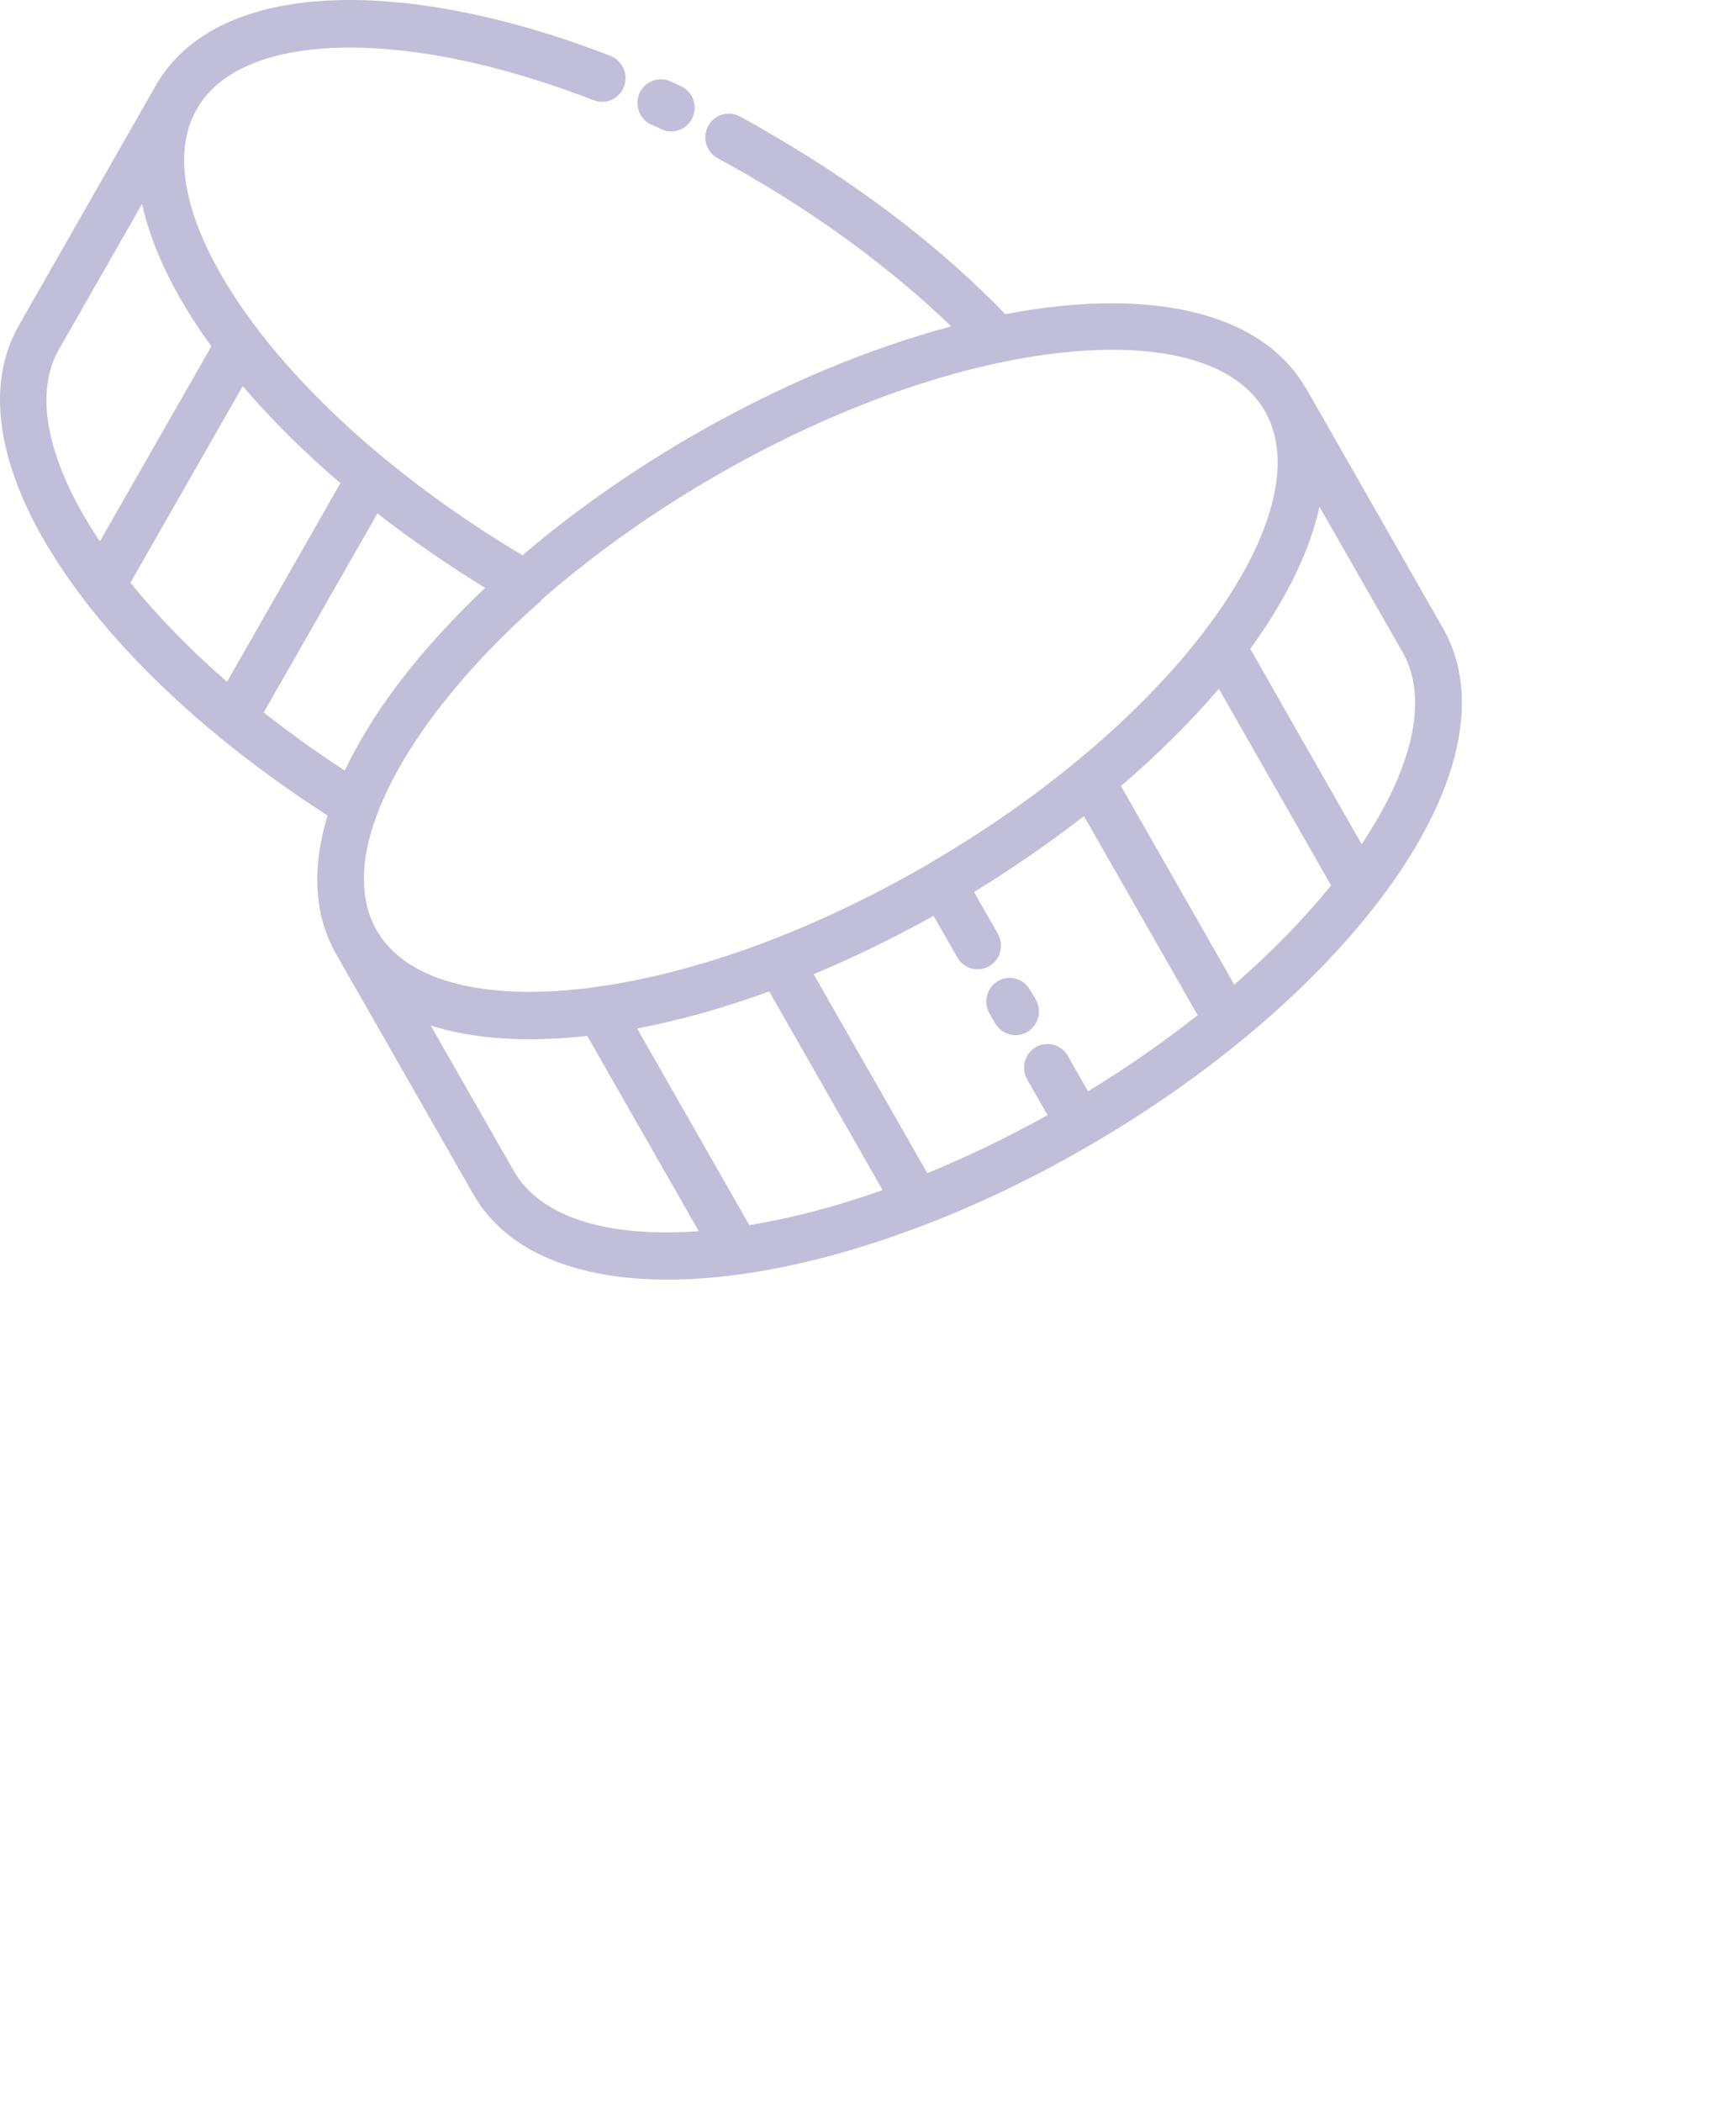 <svg width="38" height="46" viewBox="0 0 38 46" fill="none" xmlns="http://www.w3.org/2000/svg">
<path d="M11.851 13.143C11.831 13.164 11.81 13.181 11.786 13.199C10.784 14.083 9.95 15.003 9.315 15.894C8.855 16.543 8.505 17.171 8.275 17.764C8.268 17.795 8.258 17.82 8.244 17.847C7.883 18.819 7.863 19.689 8.244 20.356C8.869 21.445 10.489 21.861 12.606 21.65C12.747 21.636 12.895 21.618 13.039 21.598L13.08 21.591C15.232 21.292 17.789 20.38 20.332 18.902L20.343 18.895L20.367 18.878L20.391 18.864C21.547 18.187 22.608 17.448 23.542 16.678L23.559 16.664C24.822 15.624 25.862 14.531 26.617 13.466C27.842 11.738 28.302 10.132 27.712 9.039L27.691 9.001C27.067 7.912 25.447 7.495 23.329 7.707C21.074 7.933 18.307 8.873 15.565 10.472C14.168 11.287 12.919 12.193 11.848 13.129V13.136L11.851 13.143ZM13.945 22.503L16.402 26.808C17.319 26.659 18.3 26.402 19.32 26.042L16.838 21.695C15.836 22.059 14.865 22.33 13.945 22.506V22.503ZM15.294 26.937L12.853 22.666L12.702 22.683C11.453 22.808 10.338 22.729 9.428 22.441L11.244 25.618C11.838 26.656 13.327 27.082 15.29 26.94L15.294 26.937ZM24.537 17.199L27.018 21.546C27.835 20.834 28.549 20.102 29.136 19.374L26.679 15.072C26.071 15.787 25.35 16.501 24.537 17.199ZM26.215 22.212L23.727 17.858C22.985 18.434 22.179 18.992 21.321 19.52L21.843 20.432C21.983 20.678 21.901 20.997 21.657 21.14C21.414 21.282 21.098 21.199 20.957 20.952L20.435 20.04C19.557 20.529 18.675 20.956 17.81 21.317L20.298 25.67C21.163 25.317 22.045 24.893 22.931 24.401L22.484 23.62C22.344 23.374 22.43 23.055 22.673 22.912C22.917 22.77 23.233 22.857 23.373 23.103L23.816 23.88C24.681 23.353 25.484 22.791 26.219 22.212H26.215ZM27.369 14.201L29.805 18.472C30.9 16.838 31.285 15.325 30.712 14.288L28.882 11.089C28.676 12.033 28.186 13.046 27.454 14.076L27.365 14.201H27.369ZM21.657 22.173C21.517 21.927 21.602 21.608 21.846 21.466C22.09 21.323 22.405 21.41 22.546 21.657L22.673 21.875C22.814 22.121 22.728 22.441 22.484 22.583C22.241 22.725 21.925 22.638 21.784 22.392L21.657 22.173ZM28.584 8.488L31.608 13.785C32.424 15.259 31.93 17.271 30.461 19.339C29.061 21.31 26.761 23.367 23.888 25.042L23.857 25.06C22.653 25.761 21.441 26.34 20.264 26.794L20.243 26.801C18.832 27.346 17.473 27.707 16.234 27.88L16.183 27.887C16.025 27.908 15.867 27.929 15.713 27.943C13.19 28.196 11.206 27.613 10.362 26.135L7.389 20.931L7.358 20.876C6.868 20.019 6.826 18.975 7.17 17.844C6.315 17.296 5.522 16.716 4.794 16.123L4.784 16.113C3.607 15.145 2.615 14.132 1.843 13.129L1.822 13.098C1.664 12.893 1.517 12.689 1.379 12.484C0.027 10.482 -0.402 8.55 0.411 7.124L3.408 1.875L3.415 1.865C4.081 0.696 5.453 0.089 7.242 0.009C8.965 -0.067 11.103 0.345 13.361 1.223C13.626 1.324 13.76 1.626 13.66 1.893C13.56 2.16 13.262 2.295 12.998 2.195C10.87 1.369 8.875 0.977 7.29 1.05C5.872 1.112 4.808 1.542 4.324 2.361L4.286 2.427C3.696 3.516 4.156 5.126 5.381 6.854C5.467 6.975 5.556 7.096 5.649 7.218L5.659 7.232C6.384 8.175 7.327 9.136 8.443 10.056L8.457 10.066C9.346 10.798 10.344 11.499 11.436 12.151C12.496 11.246 13.718 10.375 15.067 9.587C17.027 8.446 19.008 7.624 20.823 7.142C20.326 6.663 19.776 6.188 19.179 5.723C18.345 5.07 17.425 4.446 16.43 3.867C16.193 3.728 15.953 3.593 15.709 3.461C15.459 3.325 15.366 3.013 15.5 2.76C15.634 2.507 15.943 2.413 16.193 2.548C16.44 2.68 16.691 2.822 16.941 2.972C17.974 3.572 18.932 4.227 19.804 4.904C20.617 5.539 21.355 6.201 22.004 6.874C22.426 6.795 22.838 6.732 23.236 6.694C25.759 6.441 27.743 7.024 28.587 8.501L28.584 8.488ZM10.622 12.866C9.782 12.349 8.992 11.801 8.261 11.235L5.773 15.589C6.325 16.026 6.919 16.453 7.547 16.862C7.791 16.349 8.103 15.818 8.477 15.291C9.047 14.486 9.768 13.671 10.616 12.869L10.622 12.866ZM7.454 10.576C6.641 9.879 5.924 9.164 5.313 8.449L2.855 12.751C3.442 13.476 4.153 14.208 4.969 14.919L7.451 10.573L7.454 10.576ZM4.626 7.579L4.537 7.454C3.806 6.423 3.319 5.407 3.109 4.463L1.293 7.641C0.703 8.675 1.084 10.198 2.186 11.846L4.626 7.579ZM14.254 2.725C13.996 2.607 13.883 2.299 14 2.038C14.117 1.778 14.422 1.664 14.679 1.782L14.906 1.886C15.163 2.004 15.277 2.312 15.16 2.573C15.043 2.833 14.738 2.947 14.48 2.829L14.254 2.725Z" fill="#312783" fill-opacity="0.3"/>
</svg>
